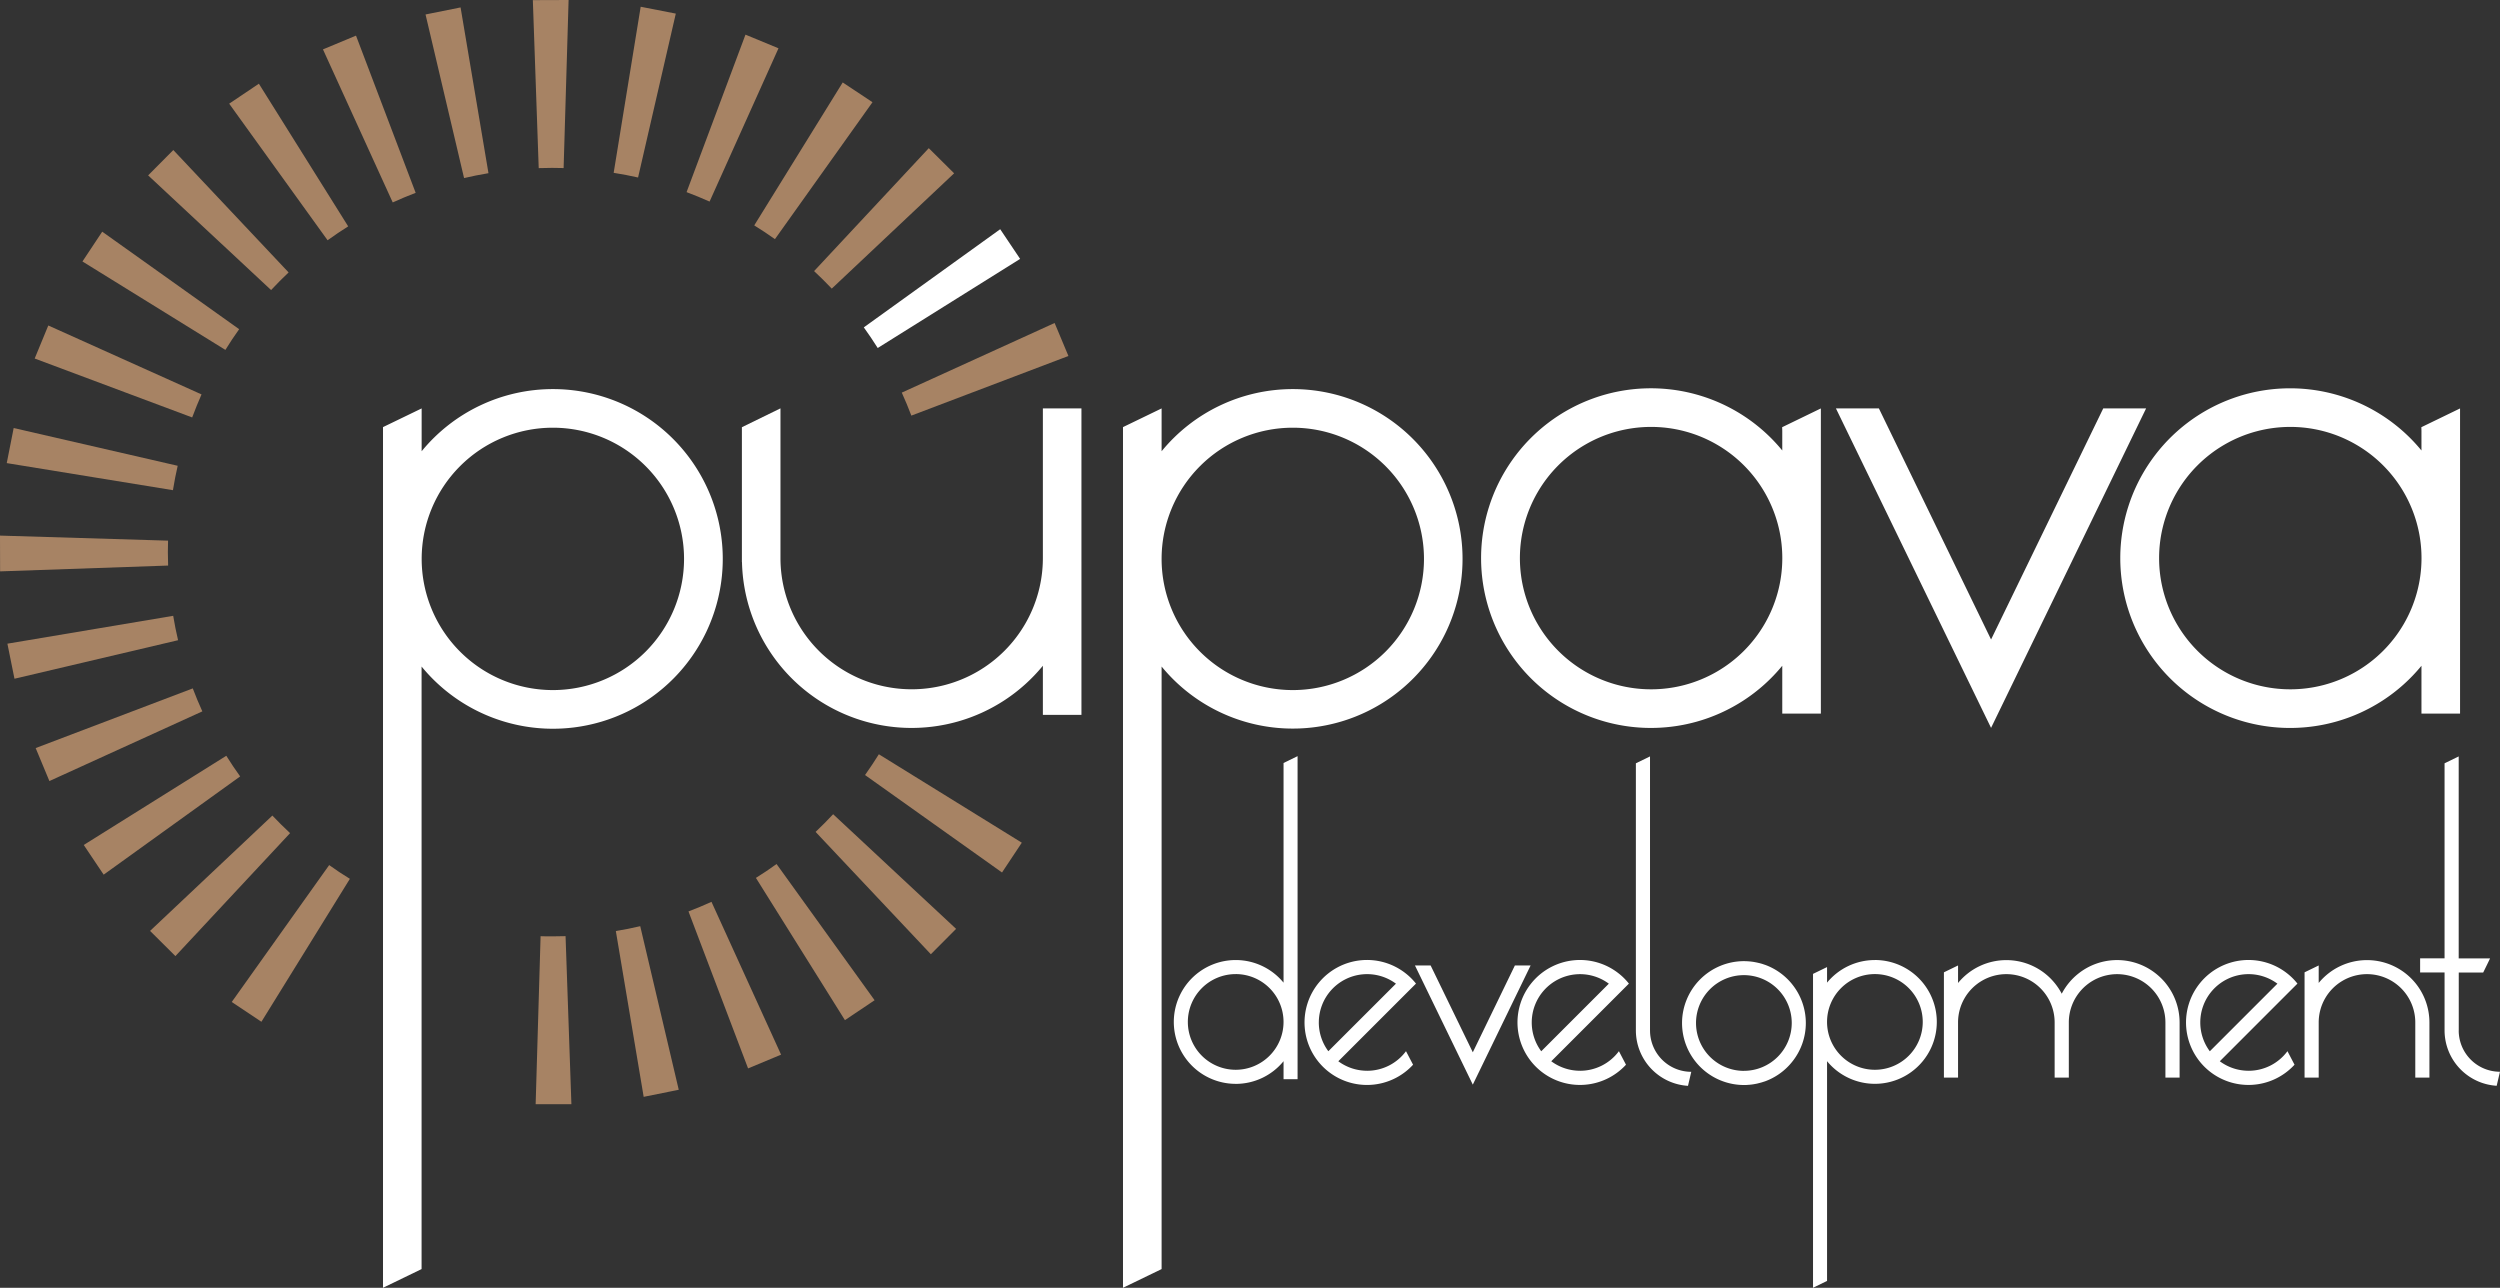 <svg xmlns="http://www.w3.org/2000/svg" xmlns:xlink="http://www.w3.org/1999/xlink" width="160.461" height="82.656" viewBox="0 0 160.461 82.656"><rect x="0" y="0" width="160.461" height="82.656" fill="#333333" stroke="none"/><defs><clipPath id="clip-path"><rect id="Rectangle_38" data-name="Rectangle 38" width="160.461" height="82.656" fill="#fff"></rect></clipPath></defs><g id="Group_27" data-name="Group 27" transform="translate(0 -0.001)"><g id="Group_26" data-name="Group 26" transform="translate(0 0.001)" clip-path="url(#clip-path)"><path id="Path_97" data-name="Path 97" d="M232.394,124.63V107.038l-.907.442v17.15a3.563,3.563,0,0,0,3.345,3.552l.21-.9a2.65,2.65,0,0,1-2.647-2.649" transform="translate(-126.489 -58.488)" fill="#fff"></path><path id="Path_98" data-name="Path 98" d="M344.947,124.63V120.91h1.568l.278-.568.159-.33,0-.009h-2.009V107.038l-.907.442V120h-1.569v.907h1.569v3.719a3.563,3.563,0,0,0,3.345,3.552l.21-.9a2.65,2.65,0,0,1-2.647-2.649" transform="translate(-187.133 -58.488)" fill="#fff"></path><path id="Path_99" data-name="Path 99" d="M333.211,137.323a4.011,4.011,0,0,0-6.2,0V136.2l-.907.441V143.4h.907v-3.542a3.1,3.1,0,0,1,6.2,0V143.4h.907v-3.542a4.007,4.007,0,0,0-.907-2.536" transform="translate(-178.187 -74.233)" fill="#fff"></path><path id="Path_100" data-name="Path 100" d="M289.294,137.322a4.09,4.09,0,0,0-.614-.6,4,4,0,0,0-4.974,0,4,4,0,0,0-1.068,1.292,4.115,4.115,0,0,0-.456-.688,4.006,4.006,0,0,0-6.2,0V136.2l-.907.441V143.4h.907v-3.542a3.1,3.1,0,0,1,6.2,0V143.4h.91v-3.557a3.1,3.1,0,0,1,2.636-3.049,3.061,3.061,0,0,1,.928,0,3.1,3.1,0,0,1,2.636,3.064V143.4h.91v-3.542a4,4,0,0,0-.91-2.536" transform="translate(-150.306 -74.233)" fill="#fff"></path><path id="Path_101" data-name="Path 101" d="M218.751,142.955a3.093,3.093,0,0,1-1.849-.61l4.34-4.34.643-.643a3.906,3.906,0,0,0-.641-.642,4.01,4.01,0,1,0,.454,5.847l-.454-.869a3.1,3.1,0,0,1-2.495,1.258m-3.1-3.1a3.1,3.1,0,0,1,4.948-2.49l-4.338,4.338a3.1,3.1,0,0,1-.61-1.848" transform="translate(-117.335 -74.229)" fill="#fff"></path><path id="Path_102" data-name="Path 102" d="M188.62,142.954a3.1,3.1,0,0,1-1.85-.61l4.34-4.34.645-.643a3.92,3.92,0,0,0-.641-.642,4.011,4.011,0,1,0,.454,5.847l-.454-.869a3.1,3.1,0,0,1-2.495,1.258m-3.1-3.1a3.1,3.1,0,0,1,4.95-2.49L186.13,141.7a3.091,3.091,0,0,1-.612-1.848" transform="translate(-100.871 -74.228)" fill="#fff"></path><path id="Path_103" data-name="Path 103" d="M313.353,142.955a3.091,3.091,0,0,1-1.847-.61l4.338-4.34.645-.643a3.921,3.921,0,0,0-.641-.642,4.01,4.01,0,1,0,.454,5.847l-.454-.869a3.1,3.1,0,0,1-2.495,1.258m-3.1-3.1a3.1,3.1,0,0,1,4.95-2.49l-4.338,4.338a3.091,3.091,0,0,1-.612-1.848" transform="translate(-169.029 -74.229)" fill="#fff"></path><path id="Path_104" data-name="Path 104" d="M206.636,136.623l-2.7,5.571-2.706-5.571h-1.007l3.713,7.648,3.71-7.648Z" transform="translate(-109.405 -74.654)" fill="#fff"></path><path id="Path_105" data-name="Path 105" d="M260.523,135.851a3.969,3.969,0,0,0-3.071,1.451v-1l-.9.437v20.147l.9-.439V142.342a3.973,3.973,0,1,0,3.071-6.493m0,7.045a3.071,3.071,0,1,1,3.071-3.071,3.071,3.071,0,0,1-3.071,3.071" transform="translate(-140.184 -74.231)" fill="#fff"></path><path id="Path_106" data-name="Path 106" d="M170.072,128.035a3.964,3.964,0,0,0,3.071-1.455v1.156h.9V107l-.9.439v14.1a3.973,3.973,0,1,0-3.071,6.494m0-7.045A3.071,3.071,0,1,1,167,124.06a3.071,3.071,0,0,1,3.071-3.071" transform="translate(-90.759 -58.467)" fill="#fff"></path><path id="Path_107" data-name="Path 107" d="M245.058,137.461a3.978,3.978,0,0,0-1.744-1.225h-.009c-.064-.024-.127-.045-.187-.063l-.045-.012c-.053-.015-.1-.028-.16-.039a.443.443,0,0,0-.06-.015c-.048-.01-.1-.021-.144-.029l-.072-.013c-.045-.009-.093-.015-.139-.021l-.076-.009c-.048-.005-.1-.01-.148-.012l-.07-.006c-.07,0-.142-.006-.213-.006h0a3.979,3.979,0,0,0-3.974,3.965v.009a3.98,3.98,0,0,0,3.974,3.976h0c.071,0,.142,0,.213-.006l.07-.006a1.141,1.141,0,0,0,.148-.013c.026,0,.05-.006.076-.008.045-.006.093-.013.139-.021l.072-.013c.048-.009.1-.018.146-.029l.058-.015c.054-.012.107-.027.16-.042.014,0,.029-.006.042-.011.064-.018.125-.039.188-.06l.007,0a3.961,3.961,0,0,0,1.746-1.23v0a3.968,3.968,0,0,0,0-5.047Zm-3.068,5.592a3.072,3.072,0,1,1,3.068-3.075v0a3.074,3.074,0,0,1-3.068,3.073" transform="translate(-130.056 -74.32)" fill="#fff"></path><path id="Path_108" data-name="Path 108" d="M65.1,55.06a10.878,10.878,0,0,0-8.42,3.989V56.3L54.2,57.5v55.241l2.476-1.2V72.868A10.9,10.9,0,1,0,65.1,55.06m0,19.318a8.42,8.42,0,1,1,8.422-8.42,8.42,8.42,0,0,1-8.422,8.42" transform="translate(-29.617 -30.086)" fill="#fff"></path><path id="Path_109" data-name="Path 109" d="M169.808,55.06a10.874,10.874,0,0,0-8.418,3.989V56.3l-2.478,1.2v55.241l2.478-1.2V72.868a10.895,10.895,0,1,0,8.418-17.808m0,19.318a8.42,8.42,0,1,1,8.422-8.42,8.42,8.42,0,0,1-8.422,8.42" transform="translate(-86.833 -30.086)" fill="#fff"></path><path id="Path_110" data-name="Path 110" d="M124.3,67.4a8.421,8.421,0,0,1-16.842,0v-9.61L104.982,59v8.66h.006A10.889,10.889,0,0,0,124.3,74.311v3.154h2.476V57.794H124.3Z" transform="translate(-57.364 -31.58)" fill="#fff"></path><path id="Path_111" data-name="Path 111" d="M123.126,40.062l9.142-5.721-1.279-1.905-8.754,6.3c.312.43.608.874.893,1.325" transform="translate(-66.792 -17.724)" fill="#fff"></path><path id="Path_112" data-name="Path 112" d="M276.957,57.795l-7.2,14.832-7.2-14.832H259.8L269.757,78.3l9.952-20.507Z" transform="translate(-141.962 -31.581)" fill="#fff"></path><path id="Path_113" data-name="Path 113" d="M35.437,60.1c-.248,0-.491,0-.74-.01L34.38,70.874l2.295,0L36.3,60.086c-.285.009-.572.014-.859.014m4.087-.338L41.314,70.4l2.251-.454-2.472-10.5c-.517.121-1.038.227-1.567.313M44.19,58.5l3.825,10.075,2.118-.883-4.467-9.808c-.485.221-.976.425-1.476.616M14.874,64.312l1.905,1.27,5.678-9.175c-.454-.277-.9-.572-1.329-.882Zm33.642-7.968,5.715,9.133L56.136,64.2l-6.293-8.743q-.646.469-1.327.892m-38.884,3.4,1.627,1.617,7.36-7.892q-.584-.544-1.137-1.127Zm42.714-6.357,7.4,7.855,1.621-1.628-7.892-7.359c-.363.391-.738.764-1.125,1.134m-46.975.84,1.279,1.905,8.76-6.305c-.31-.43-.607-.874-.889-1.325Zm50.153-4.485L64.314,56l1.27-1.912-9.175-5.676q-.423.68-.884,1.329M2.289,48.014l.881,2.117,9.817-4.472c-.221-.484-.424-.973-.614-1.475Zm-1.814-6.7.454,2.25,10.5-2.472c-.12-.517-.227-1.037-.313-1.566ZM.006,36.673,10.791,36.3c-.009-.286-.017-.571-.017-.862,0-.245.006-.491.013-.737L0,34.377Zm.427-6.949L11.1,31.462c.086-.529.186-1.052.305-1.566L.878,27.473Zm1.793-6.713,10.109,3.782q.28-.75.6-1.478L3.1,20.891ZM57.88,25.2c.22.485.425.974.614,1.476l10.082-3.827-.886-2.118ZM5.292,16.782l9.174,5.676q.419-.68.884-1.329L6.561,14.87Zm4.216-5.525,7.892,7.36c.363-.389.738-.767,1.124-1.131l-7.4-7.856ZM52.252,17.4q.584.544,1.134,1.124l7.854-7.4L59.613,9.51ZM14.71,6.654l6.316,8.767c.43-.312.874-.608,1.322-.892L16.616,5.373Zm33.7,7.813q.68.418,1.329.882L56,6.561l-1.911-1.27ZM20.729,3.17l4.478,9.823c.48-.221.973-.424,1.472-.616L22.85,2.286Zm23.338,9.162c.5.188.993.389,1.477.606L49.967,3.1l-2.119-.876ZM27.313.929l2.473,10.5c.514-.121,1.037-.224,1.566-.313L29.562.476ZM39.388,11.093q.79.125,1.566.3L43.376.873,41.122.433ZM34.2.008l.377,10.783c.283-.01.571-.016.86-.016.246,0,.492.006.738.012L36.495,0Z" transform="translate(0 0)" fill="#a78364"></path><path id="Path_114" data-name="Path 114" d="M231.3,56.287l-2.379,1.154-.009-.006c0,.088.007.176.007.264v1.241a10.9,10.9,0,1,0,0,13.817v3.071h2.477V56.241Zm-2.379,9.571a8.421,8.421,0,1,1,0-.019Z" transform="translate(-114.525 -30.026)" fill="#fff"></path><path id="Path_115" data-name="Path 115" d="M321.754,56.287l-2.379,1.154-.009-.006c0,.088.006.176.006.264a.317.317,0,0,1,0,.042v1.2a10.9,10.9,0,1,0,0,13.817v3.071h2.477V56.241Zm-2.379,9.571a8.421,8.421,0,1,1,0-.019Z" transform="translate(-163.952 -30.026)" fill="#fff"></path></g></g></svg>